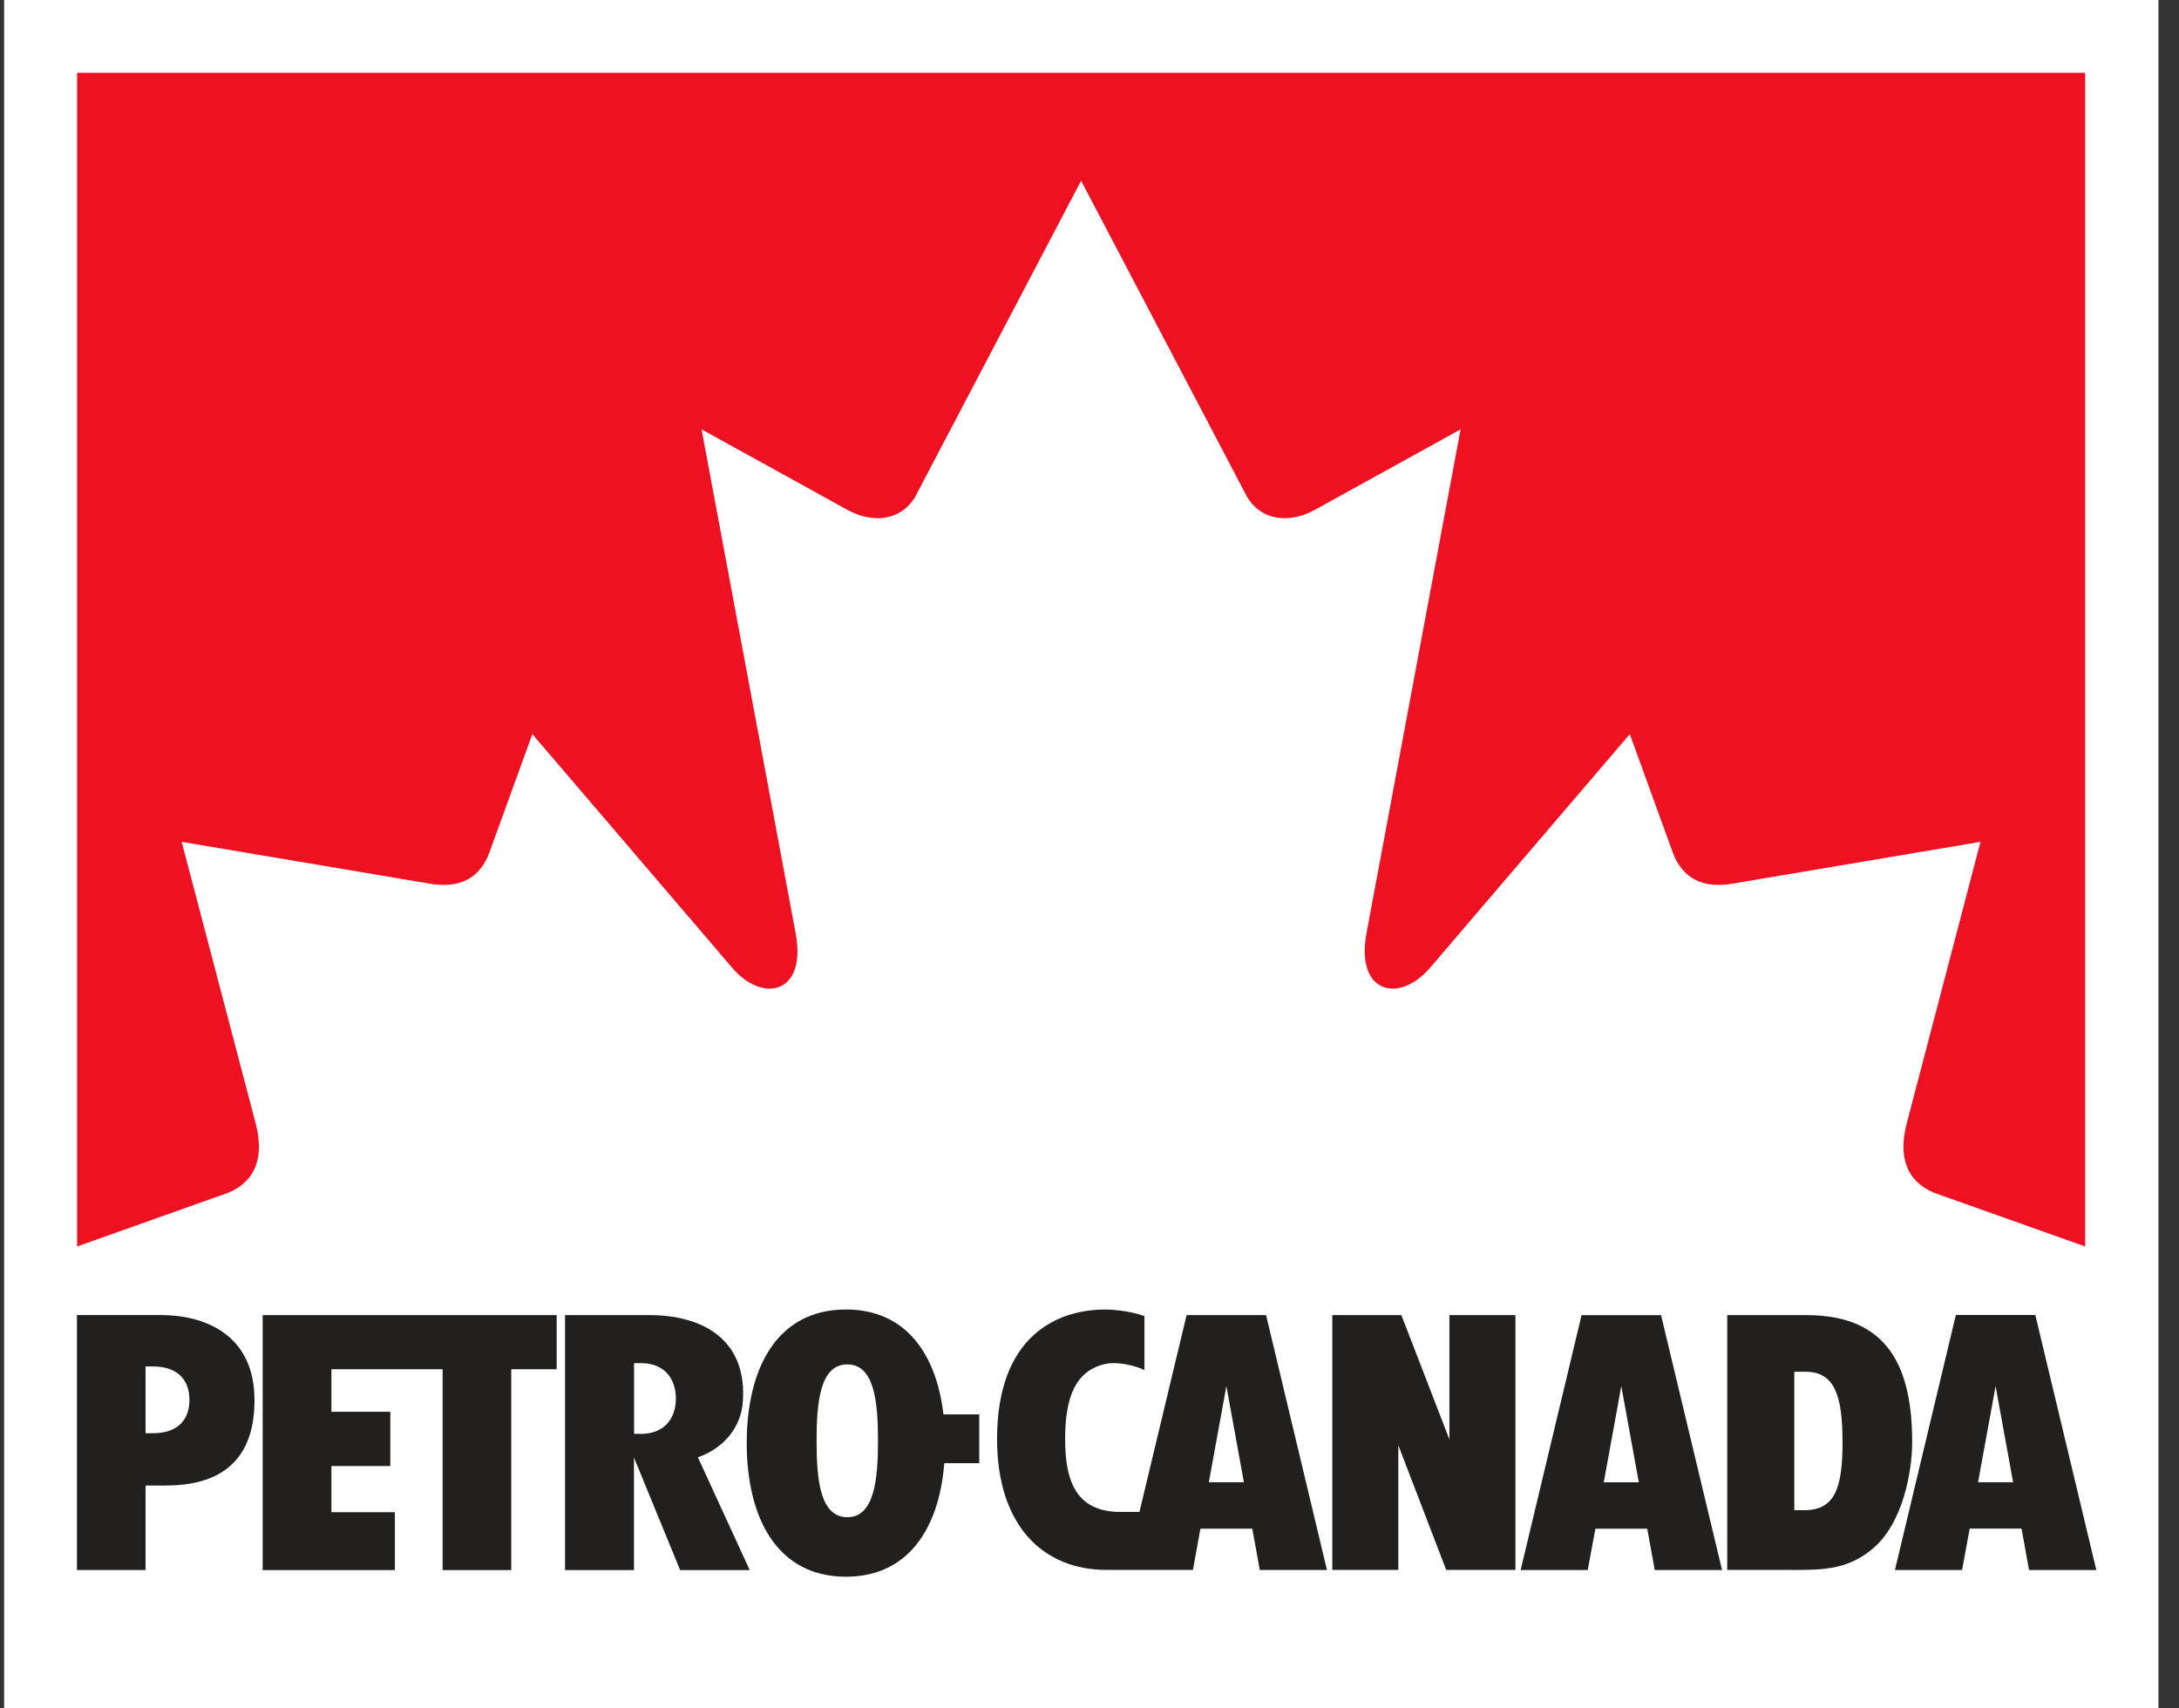 <svg width="88" height="69" viewBox="0 0 88 69" fill="none" xmlns="http://www.w3.org/2000/svg">
<rect x="0" y="0" width="88" height="69" fill="#333333" stroke="none"/>
<path d="M0.166 68.999V0H87.17V68.999H0.166Z" fill="white"/>
<path d="M84.211 2.94V50.349L78.085 48.172C76.981 47.693 76.646 46.699 77.015 45.337L79.983 34.005L70.034 35.682C68.777 35.921 67.94 35.48 67.553 34.429L65.821 29.653L57.771 39.071C56.532 40.543 54.745 40.157 55.184 37.71L58.986 17.343L53.078 20.607C52.053 21.159 50.935 21.029 50.364 20.071L43.661 7.301L36.958 20.071C36.386 21.027 35.269 21.159 34.244 20.607L28.333 17.343L32.134 37.71C32.587 40.157 30.788 40.543 29.552 39.071L21.499 29.653L19.767 34.429C19.38 35.48 18.549 35.921 17.286 35.682L7.337 34.005L10.314 45.337C10.683 46.699 10.35 47.695 9.235 48.172L3.113 50.349V2.94H84.213H84.211Z" fill="#EE1122"/>
<path d="M5.878 57.893H6.195C7.274 57.885 7.651 57.257 7.651 56.547C7.651 55.838 7.274 55.207 6.195 55.196H5.878V57.893ZM5.878 60.006V63.418H3.107V53.119H6.503C8.192 53.119 10.278 53.852 10.278 56.558C10.278 59.264 8.594 60.006 6.684 60.006H5.88H5.878Z" fill="#221F1F"/>
<path d="M22.481 53.122H10.608V63.421H15.948V61.083H13.384V59.218H15.763V57.027H13.384V55.308H17.875V63.421H20.646V55.308H22.481V53.122Z" fill="#221F1F"/>
<path d="M56.472 58.377L58.406 63.415H61.201V53.122H58.535V58.144L56.595 53.122H53.806V63.415H56.472V58.377Z" fill="#221F1F"/>
<path d="M25.607 57.919H25.902C26.891 57.91 27.296 57.229 27.296 56.491C27.296 55.753 26.891 55.072 25.902 55.061H25.607V57.921V57.919ZM25.603 58.874V63.421H22.819V53.122H26.189C28.498 53.111 30.196 54.21 29.997 56.655C29.927 57.574 29.302 58.479 28.184 58.865L30.278 63.421H27.468L25.603 58.874Z" fill="#221F1F"/>
<path d="M34.218 61.285C33.115 61.285 32.978 59.751 32.978 58.2C32.978 56.648 33.115 55.113 34.218 55.113C35.322 55.113 35.458 56.652 35.458 58.2C35.458 59.748 35.316 61.285 34.218 61.285ZM39.549 57.131H38.102C37.815 54.689 36.579 52.895 34.164 52.895C31.375 52.895 30.157 55.274 30.157 58.289C30.157 61.304 31.375 63.689 34.164 63.689C36.694 63.689 37.93 61.715 38.136 59.102H39.547V57.129L39.549 57.131Z" fill="#221F1F"/>
<path d="M72.464 61.001H72.882C74.153 61.001 74.411 59.998 74.411 58.262C74.411 56.403 74.109 55.41 72.921 55.41H72.464V61.001ZM69.754 53.122H72.957C76.278 53.122 77.224 55.263 77.224 58.26C77.224 59.36 76.885 61.546 75.579 62.6C74.515 63.464 73.455 63.415 72.092 63.415H69.756V53.122H69.754Z" fill="#221F1F"/>
<path d="M64.769 59.875L65.477 55.989L66.184 59.875H64.767H64.769ZM66.827 63.418H69.546L67.083 53.124H63.872L61.412 63.418H64.122L64.43 61.75H66.525L66.827 63.418Z" fill="#221F1F"/>
<path d="M48.82 59.873L49.528 55.987L50.235 59.873H48.818H48.82ZM48.177 63.416L48.48 61.748H50.574L50.877 63.416H53.59L51.131 53.122H47.921L46.017 61.073H45.255C43.382 61.073 43.016 59.707 43.016 58.125C43.016 56.543 43.382 55.323 44.711 55.083C45.151 55.003 45.829 55.153 46.219 55.34V53.163C45.757 52.992 45.119 52.897 44.627 52.897C42.669 52.897 40.267 53.984 40.267 58.123C40.267 61.641 42.137 63.411 44.682 63.414H48.175L48.177 63.416Z" fill="#221F1F"/>
<path d="M79.885 59.873L80.593 55.987L81.3 59.873H79.883H79.885ZM81.943 63.419H84.661L82.198 53.117H78.988L76.528 63.419H79.239L79.547 61.746H81.641L81.943 63.419Z" fill="#221F1F"/>
</svg>
